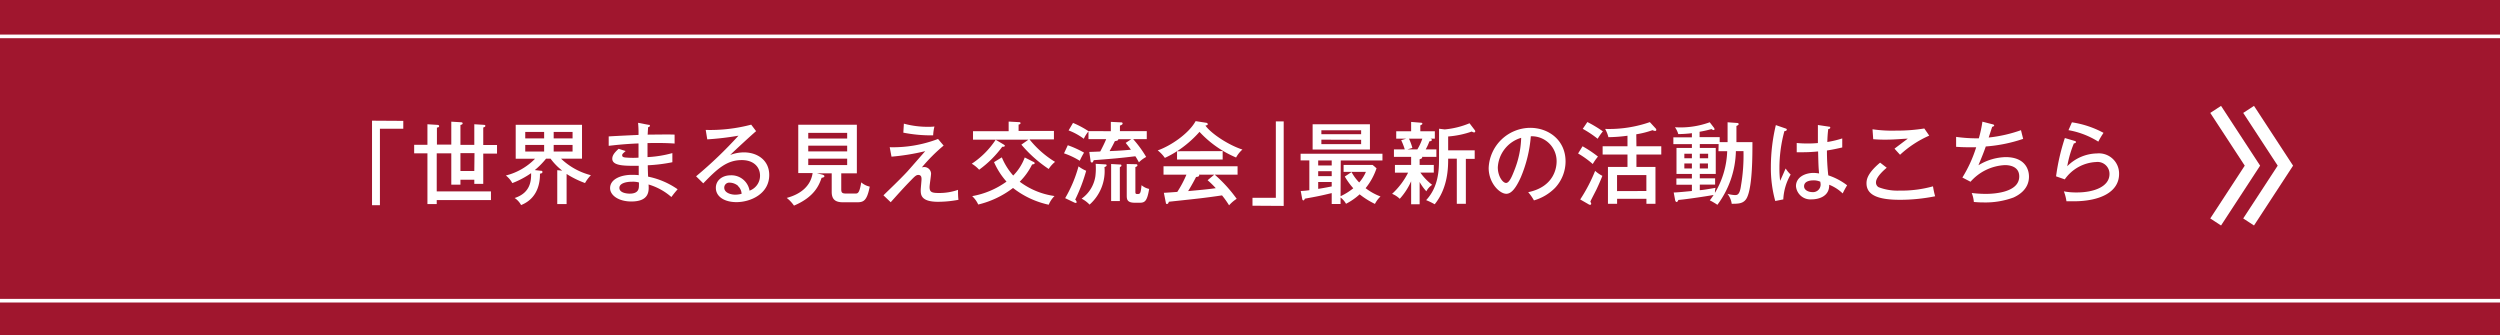 <svg xmlns="http://www.w3.org/2000/svg" viewBox="0 0 503 67.46">
  <rect x="0" y="0" width="503" height="67.46" fill="#333333" stroke="none"/>
  <defs>
    <style>
      .a {
        fill: #bc102e;
        opacity: 0.8;
      }

      .b {
        fill: #fff;
      }

      .c, .d {
        fill: none;
        stroke: #fff;
        stroke-miterlimit: 10;
      }

      .c {
        stroke-width: 0.73px;
      }

      .d {
        stroke-width: 2.59px;
      }
    </style>
  </defs>
  <g>
    <rect class="a" width="503" height="67.46"/>
    <g>
      <path class="b" d="M81.14,24.32V25.9h-4.7V41.28H74.85v-17Z"/>
      <path class="b" d="M86,25l1.94.12c.11,0,.42,0,.42.26s-.26.25-.45.3v3.41H90.8V24.48l1.86.11c.14,0,.43,0,.43.23s-.27.27-.45.33v4h2.79V25l1.83.11c.15,0,.4,0,.4.21s-.23.27-.43.34v3.52H100v1.72H97.23v6.09h-1.8v-.83H92.64v1H90.8V30.85H87.87v7.66H98.78v1.74H87.87v.81H86V30.85H83.33V29.13H86Zm9.47,5.81H92.64V34.4h2.79Z"/>
      <path class="b" d="M114,41.06h-1.88V34.24l1,.09a12.21,12.21,0,0,1-2.34-2.4h-.92a15.58,15.58,0,0,1-2.26,2.29l1.13.13c.16,0,.41,0,.41.25s-.25.31-.5.34c0,1,0,4.81-3.8,6.32a3.81,3.81,0,0,0-1.3-1.42c3.26-1.05,3.34-3.58,3.32-5a17.69,17.69,0,0,1-3.78,2,5,5,0,0,0-1.3-1.53,12.39,12.39,0,0,0,5.87-3.37h-3.89V25.11H117.1v6.82h-4.21a13.49,13.49,0,0,0,6,3.32,7.23,7.23,0,0,0-1.18,1.58A18.89,18.89,0,0,1,114,35Zm-4.52-14.51h-3.8v1.3h3.8Zm0,2.61h-3.8v1.33h3.8Zm1.92-1.31h3.8v-1.3h-3.8Zm0,2.64h3.8V29.16h-3.8Z"/>
      <path class="b" d="M130.47,25.11c.17,0,.29,0,.29.2s-.25.25-.36.29c-.05.75-.07,1.15-.09,1.49.87,0,4.65-.07,5.42,0v1.79c-.94-.06-2.25-.15-5.45-.09,0,.09,0,2,0,2.82a22.62,22.62,0,0,0,5-.81v1.84a31.49,31.49,0,0,1-4.95.61c0,.36.05,2,.07,2.29a15.81,15.81,0,0,1,5.94,2.54c-.59.68-.7.82-1.26,1.56a12.15,12.15,0,0,0-4.59-2.52c.08,1.24.22,3.42-3.47,3.42-2.59,0-4.27-1.26-4.27-2.68,0-1.91,2.36-2.68,4.32-2.68.38,0,1,0,1.44.07,0-.23,0-1.55,0-1.89-2.54,0-5.32.11-5.32-1.42,0-.63.38-1.19,1.28-2l1.41.45c-.63.56-.7.63-.7.86,0,.4.45.44,1.06.47a16.49,16.49,0,0,0,2.23,0c0-.45,0-2.45,0-2.86-2.91.11-4.89.36-6,.48V27.45c.94-.07,5.15-.27,6-.3a20.13,20.13,0,0,0-.09-2.44Zm-3.29,11.45c-1.23,0-2.56.33-2.56,1.24,0,1.07,1.68,1.16,2.07,1.16,1.86,0,1.86-1.1,1.86-1.68a5.1,5.1,0,0,0,0-.57A4.55,4.55,0,0,0,127.18,36.56Z"/>
      <path class="b" d="M152.13,26.39c-.65.52-4.63,4.19-5.21,4.79a7.73,7.73,0,0,1,2.79-.52c2.58,0,5.06,1.51,5.06,4.55,0,3.82-3.79,5.46-6.6,5.46-2.33,0-4.14-1.05-4.14-2.88,0-1.46,1.24-2.52,3-2.52a3.7,3.7,0,0,1,3.78,3.09,3.2,3.2,0,0,0,2.11-3c0-1.76-1.28-3.15-3.67-3.15-3,0-4.9,1.71-7.75,4.68l-1.45-1.42a83.76,83.76,0,0,0,8.53-8.17,57.39,57.39,0,0,1-6.28.74l-.31-1.9a32.27,32.27,0,0,0,9.15-1.06Zm-3.64,11a2.66,2.66,0,0,0-1.66-.64,1,1,0,0,0-1.11,1c0,1.11,1.47,1.42,2.19,1.42a4.87,4.87,0,0,0,1.3-.18A2.25,2.25,0,0,0,148.49,37.44Z"/>
      <path class="b" d="M169.26,38.11c0,.7.24.83,1,.83h1.83c.47,0,.83,0,1.19-2.25a3.85,3.85,0,0,0,1.71.86c-.59,3.05-1.35,3.15-2.7,3.15h-2.65c-1.4,0-2.3-.43-2.3-2.09V34.87h-3l1.08.25c.2.06.45.15.45.34s-.29.29-.56.31c-.48,1.39-1.38,3.84-5.56,5.6a7.15,7.15,0,0,0-1.46-1.55c2.56-.68,4.79-2.2,5.21-5h-2.89V25.09H172.4v9.78h-3.14Zm1.19-10.24V26.73h-7.83v1.14Zm-7.83,1.44v1.15h7.83V29.31Zm0,2.62v1.28h7.83V31.93Z"/>
      <path class="b" d="M189.86,29.29a33.88,33.88,0,0,0-4.4,4.41,1.08,1.08,0,0,1,.42-.09,1.37,1.37,0,0,1,1.45,1.3c0,.43-.3,2.32-.3,2.71,0,1,.4,1.21,1.84,1.21a11.32,11.32,0,0,0,3.88-.63c0,.38,0,1.35.09,2a22.08,22.08,0,0,1-4.12.4c-3.47,0-3.47-1.46-3.47-2.38,0-.32.16-1.83.16-2.14s0-.88-.65-.88c-.41,0-.68.25-1.55,1.15-1.26,1.28-2.63,2.81-4,4.34l-1.46-1.39c1-1,3.09-2.95,4.77-4.75.59-.65,3.11-3.55,3.64-4.14a44,44,0,0,1-6.79,1.11l-.36-1.9a25.38,25.38,0,0,0,9.72-1.66Zm-8-4.41a18.26,18.26,0,0,0,5.15.63,7.26,7.26,0,0,0,1-.06,9.08,9.08,0,0,0-.26,1.78,28.5,28.5,0,0,1-6-.54Z"/>
      <path class="b" d="M201.9,29.05c.16.11.28.18.28.29s-.25.24-.52.18A21.23,21.23,0,0,1,197,34.15a6.32,6.32,0,0,0-1.48-1.21,16.91,16.91,0,0,0,4.81-4.82Zm-.33,2.61a12.86,12.86,0,0,0,2.29,3.66,10.17,10.17,0,0,0,2.32-3.64l1.75.89c.07,0,.25.12.25.28s-.38.24-.52.24a13,13,0,0,1-2.49,3.47,15.11,15.11,0,0,0,7,2.88A5.31,5.31,0,0,0,211,41.19a17.67,17.67,0,0,1-7.18-3.37,18.61,18.61,0,0,1-7,3.33,5.38,5.38,0,0,0-1.22-1.69,16.77,16.77,0,0,0,6.91-2.92A14.87,14.87,0,0,1,200,32.62Zm10.48-5.31v1.7h-4.91a19.65,19.65,0,0,0,5.14,4.52A5.9,5.9,0,0,0,211,34a25.94,25.94,0,0,1-5.5-4.9l1.43-1H195.77v-1.7h7.17V24.46l2,.11c.14,0,.39,0,.39.2s-.19.25-.39.3v1.28Z"/>
      <path class="b" d="M214.84,29.22a20.34,20.34,0,0,1,3.27,1.49,13.76,13.76,0,0,0-.86,1.64,15.4,15.4,0,0,0-3.17-1.5Zm-.53,10.65a26.36,26.36,0,0,0,2.69-6.4,7.28,7.28,0,0,0,1.54.89,33.78,33.78,0,0,1-2.21,5.8c.11.13.27.27.27.47s0,.2-.18.2a.85.85,0,0,1-.29-.09Zm9.19-13.48V24.52l2.07.1c.18,0,.3.06.3.24s-.27.32-.54.41v1.12h5.4V28H228a22.05,22.05,0,0,1,2.61,3.58,6.07,6.07,0,0,0-1.46,1.08c-.4-.72-.56-1-.72-1.22-3.24.39-4.61.5-8.37.79-.17.4-.2.47-.38.47a.26.26,0,0,1-.24-.2l-.27-1.93c.09,0,2-.07,2.2-.09.25-.46.92-1.78,1.19-2.48H219V26.43a7.2,7.2,0,0,0-.94,1.49A12.24,12.24,0,0,0,215,26.24l.89-1.51A18.35,18.35,0,0,1,219,26.39Zm-1.16,6.68c.15,0,.31,0,.31.2s-.29.3-.43.34a9,9,0,0,1-3,7.56,5.92,5.92,0,0,0-1.6-1.2,6.76,6.76,0,0,0,2.77-4.51,12.79,12.79,0,0,0,.06-2.5ZM225,28c.07.27-.33.34-.69.4-.52,1.08-.95,1.8-1.06,2,1.64-.07,2.43-.1,4.29-.28-.29-.4-.6-.8-1.05-1.37l1.12-.74Zm.31,5.1c.19,0,.32,0,.32.19a.24.24,0,0,1-.15.24.4.4,0,0,0-.17.14v6.79h-1.75V33Zm3.25-.06c.09,0,.29,0,.29.22s-.23.27-.41.36v5c0,.22,0,.42.39.42.6,0,.67-.11.85-1.78a3.39,3.39,0,0,0,1.53.75c-.4,2.45-.86,2.78-1.89,2.78h-1c-1.62,0-1.62-.76-1.62-1.52V33Z"/>
      <path class="b" d="M246,30.4v1.7h-9.18V30.42a19.22,19.22,0,0,1-2.45,1.35,6.85,6.85,0,0,0-1.44-1.51c2.55-.88,6.24-3.35,7.63-5.89l2.18.34A.3.3,0,0,1,243,25c0,.14-.13.19-.47.27,1.17,1.62,4.64,3.92,7.45,4.82a5.65,5.65,0,0,0-1.28,1.6,21.32,21.32,0,0,1-7.36-5.16,22.25,22.25,0,0,1-4.52,3.9Zm-11.83,8.39c.3,0,2.47-.16,2.7-.18a21.55,21.55,0,0,0,1.84-3.47H234.1V33.45H249v1.69H244.4A28.31,28.31,0,0,1,248.82,40a7.46,7.46,0,0,0-1.53,1.31,17.83,17.83,0,0,0-1.42-2c-1.15.18-3.82.54-5,.66-.9.11-4.88.53-5.69.62-.09.25-.16.45-.39.45s-.2-.19-.24-.33Zm10.14-3.65h-3.08s.05.09.05.14c0,.27-.43.31-.63.33-.16.32-.9,1.73-1.6,2.84,1.69-.16,3.9-.34,5.56-.59a18.36,18.36,0,0,0-1.64-1.6Z"/>
      <path class="b" d="M252,41.39V39.8h4.7V24.43h1.58v17Z"/>
      <path class="b" d="M269.72,39.48a12.45,12.45,0,0,0,2.56-1.6,14.78,14.78,0,0,1-1.71-2.36l1.36-.9a9.19,9.19,0,0,0,1.54,2.09,7.78,7.78,0,0,0,1.35-2.13h-4.49V33.19h5.85l.78.67a12.84,12.84,0,0,1-2.2,4,11.58,11.58,0,0,0,3,1.67,5.3,5.3,0,0,0-1.12,1.5,16.27,16.27,0,0,1-3.08-1.93A12.41,12.41,0,0,1,270.82,41a4,4,0,0,0-1.1-1.26v1.31h-1.78V38.85c-2.24.54-2.88.67-5.39,1.12-.14.28-.18.35-.32.35S262,40.09,262,40l-.29-1.57a17.06,17.06,0,0,0,1.73-.16v-6h-1.76V30.93h16.47v1.36h-8.39ZM275.63,25v5.08H264.1V25Zm-7.69,7.29h-2.72v1h2.72Zm0,2.15h-2.72v1h2.72Zm0,2.18h-2.72V38c1.19-.18,2.25-.4,2.72-.49ZM273.86,27v-.79h-8V27Zm-8,1.1V29h8v-.87Z"/>
      <path class="b" d="M285.63,33.19h2.85v1.54h-2.7a11.35,11.35,0,0,0,2.37,2.46,3.57,3.57,0,0,0-1.17,1.3,10.17,10.17,0,0,1-1.35-1.87V41.1h-1.71V36.47A13.19,13.19,0,0,1,281.63,40a4.76,4.76,0,0,0-1.54-1,14.81,14.81,0,0,0,3.22-4.26h-2.65V33.19h3.26V31.56h-3.46v-1.5h2.18a13.29,13.29,0,0,0-.72-1.85l1-.31h-2V26.41h3V24.53l1.85.15c.32,0,.41.09.41.21s-.1.18-.41.33v1.19h2.92V27.9h-.87q.27.11.27.24c0,.25-.3.27-.5.3a9.91,9.91,0,0,1-.74,1.62H289v1.5h-2.92a.19.19,0,0,1,.07.12c0,.2-.3.29-.52.36Zm-2.14-5.29a11.48,11.48,0,0,1,.68,1.86l-1,.3h2a10.33,10.33,0,0,0,1-2.16Zm6.05-2,1.13.14a17,17,0,0,0,5-1.24l1.06,1.39a.4.4,0,0,1,.09.23.21.21,0,0,1-.23.22.76.76,0,0,1-.45-.18,18.68,18.68,0,0,1-4.77,1v2.79h5.34v1.71h-1.78V41h-1.82V31.92h-1.74c0,1.65,0,5.85-2.71,9.18a13.36,13.36,0,0,0-1.72-.83c2.46-2.63,2.59-6,2.59-8.17Z"/>
      <path class="b" d="M307.47,38.67c5.36-1.12,5.72-5.13,5.72-6.18A5,5,0,0,0,308,27.42a26.35,26.35,0,0,1-2,8.22c-1,2.22-1.91,3.35-2.93,3.35-1.35,0-3.55-2.16-3.55-5.2a8.43,8.43,0,0,1,8.34-8.07c3.8,0,7.13,2.54,7.13,6.76a7.82,7.82,0,0,1-2.11,5.32,9.74,9.74,0,0,1-4.25,2.52A9.21,9.21,0,0,0,307.47,38.67Zm-6.11-5c0,1.8,1,3.14,1.66,3.14s1.21-1.37,1.67-2.54a18.94,18.94,0,0,0,1.37-6.54A6.57,6.57,0,0,0,301.36,33.66Z"/>
      <path class="b" d="M318.41,29.43a23.9,23.9,0,0,1,3.1,2.07A11.49,11.49,0,0,0,320.46,33a18.71,18.71,0,0,0-2.95-2.12Zm-.47,10.7a32.46,32.46,0,0,0,3-5.75,6.7,6.7,0,0,0,1.46,1c-.36.92-.76,1.82-1.17,2.7-.2.4-1.08,2.09-1.24,2.45,0,.07.16.38.16.43a.22.22,0,0,1-.22.25.69.69,0,0,1-.36-.14Zm1.44-15.58a25.27,25.27,0,0,1,3.12,1.88,11.65,11.65,0,0,0-1.05,1.49,22,22,0,0,0-3-2Zm9.87,4.88h5v1.66h-5v2.5h3.83V41h-1.82V40h-5.9v1h-1.84V33.59h3.93v-2.5h-5V29.43h5V27.31a31.31,31.31,0,0,1-3.84.29,6.68,6.68,0,0,0-.66-1.66,25,25,0,0,0,9-1.37l1.16,1.26a.44.44,0,0,1,.14.29.23.23,0,0,1-.25.23,1.83,1.83,0,0,1-.51-.16,18.68,18.68,0,0,1-3.27.83Zm2,9V35.23h-5.9v3.22Z"/>
      <path class="b" d="M347.59,28.6v-4l1.76.13c.31,0,.47.07.47.23s-.18.27-.45.38V28.6h3.22c0,2.78,0,8.86-1.08,11.13C350.9,41,349.77,41,348.42,41a4.15,4.15,0,0,0-.85-2,7.32,7.32,0,0,0,1.46.25c.49,0,1,0,1.26-1.91a36.07,36.07,0,0,0,.5-6.93h-1.53a18.7,18.7,0,0,1-3.72,10.8,12.94,12.94,0,0,0-1.53-.9c.23-.3.43-.56.77-1.08-1.55.27-5.55.88-7.09,1-.09.2-.18.41-.35.41s-.27-.21-.3-.36l-.29-1.55c.65,0,2.92-.23,3.66-.3V37.17h-3.12V35.91h3.12V35h-3.1V29.76h3.1V29h-3.73V27.63h3.73V26.8a25,25,0,0,1-2.74.18A4.62,4.62,0,0,0,337,25.6a17.17,17.17,0,0,0,7-1l.83,1.08a.7.7,0,0,1,.14.31.2.2,0,0,1-.2.18.78.78,0,0,1-.41-.2,22.4,22.4,0,0,1-2.4.54v1.08H346v1Zm-7.18,3.24v-.91h-1.52v.91Zm-1.52,1.05v1h1.52v-1Zm6.9-3.91H342v.78h3.21V35H342v.88h3.08v1.26H342v1.12c.49,0,2.18-.29,3.17-.47a3.17,3.17,0,0,0-.12,1,17.35,17.35,0,0,0,2.46-8.37h-1.76Zm-2.11,2.86v-.91H342v.91ZM342,32.89v1h1.64v-1Z"/>
      <path class="b" d="M359.27,25.85c.2.07.23.11.23.25s-.14.25-.48.29a28.26,28.26,0,0,0-1,7.4,20.64,20.64,0,0,0,.14,2.59c.2-.38.94-2.12,1.12-2.48a6.06,6.06,0,0,0,1,1.22,10.9,10.9,0,0,0-1.48,5l-1.62.32a24.84,24.84,0,0,1-.88-6.88,36.31,36.31,0,0,1,1-8.39Zm8.77-.36c.18,0,.21.11.21.18,0,.23-.25.27-.41.31a24.94,24.94,0,0,0-.18,2.59,19.76,19.76,0,0,0,3-.72l0,1.82c-.56.12-1.49.36-3.08.61a44.29,44.29,0,0,0,.27,5,12.66,12.66,0,0,1,3.79,2,16.56,16.56,0,0,0-.89,1.64,8.3,8.3,0,0,0-2.72-1.75c.09,2.27-2,2.94-3.51,2.94a2.91,2.91,0,0,1-3.17-2.65c0-1.91,2-2.67,3.5-2.67a6.9,6.9,0,0,1,1.15.11c-.11-1.21-.13-1.53-.2-4.43-1.12.11-2.14.16-2.95.16-.58,0-1,0-1.35,0V28.77c.54.05,1.2.1,2.18.1a20.75,20.75,0,0,0,2.08-.09c0-1,0-2.45,0-3.63Zm-3.19,10.8c-.23,0-1.87,0-1.87,1.19,0,.83,1,1.17,1.64,1.17a1.53,1.53,0,0,0,1.69-1.49,3.33,3.33,0,0,0-.07-.6A3.24,3.24,0,0,0,364.85,36.29Z"/>
      <path class="b" d="M379.61,33.75c-.31.26-2.16,1.79-2.16,2.92a1.06,1.06,0,0,0,.54,1,10.61,10.61,0,0,0,4.19.68,23.77,23.77,0,0,0,6.74-.86,15.84,15.84,0,0,0,.43,2,35.78,35.78,0,0,1-7.09.71c-4.18,0-6.72-.85-6.72-3.32,0-.7.14-2,2.74-4.16Zm8.55-6.46a21.16,21.16,0,0,0-5.87,3.85c-.18-.2-1-1.08-1.11-1.24.25-.18,2.44-1.85,2.68-2-.83,0-2.45.2-4.61.2-1.26,0-1.93-.06-2.36-.09l-.14-2a27.06,27.06,0,0,0,4.75.27,34.42,34.42,0,0,0,5.67-.43Z"/>
      <path class="b" d="M400.87,25c.12,0,.36.11.36.25s-.29.26-.4.26c-.11.34-.61,1.85-.7,2.16a28.18,28.18,0,0,0,6.5-1.48c0,.09.43,1.73.43,1.75a30.17,30.17,0,0,1-7.52,1.53c-.4,1.17-.83,2.21-1.48,3.78a11,11,0,0,1,5.47-1.64c3.73,0,4.7,2.27,4.7,3.93,0,2.66-2.28,3.81-3.09,4.19a16.32,16.32,0,0,1-6,1c-1,0-1.51-.06-2-.09a6.23,6.23,0,0,0-.43-1.81,24.42,24.42,0,0,0,2.81.18c1.54,0,6.75-.23,6.75-3.51,0-2.28-2.47-2.28-2.9-2.28a9.85,9.85,0,0,0-6.9,3.35l-1.64-.85a26.49,26.49,0,0,0,2.78-6.09c-.2,0-.69,0-1.43,0-1.2,0-2-.05-2.61-.09v-2a29.84,29.84,0,0,0,4.57.29,24.42,24.42,0,0,0,.72-3.35Z"/>
      <path class="b" d="M417.48,28.37c.07,0,.2.09.2.22s-.2.27-.41.25a21.9,21.9,0,0,0-1.34,4.61,8.64,8.64,0,0,1,6-2.58A4.06,4.06,0,0,1,426.36,35c0,3.6-3.75,5.5-9.17,5.5-.61,0-1.06,0-1.42,0a8.65,8.65,0,0,0-.2-1,8.75,8.75,0,0,0-.32-1,13.09,13.09,0,0,0,2.61.22c3.49,0,6.57-1.19,6.57-3.71a2.4,2.4,0,0,0-2.7-2.41,8.16,8.16,0,0,0-6.3,3.49l-1.75-.61a42.23,42.23,0,0,1,1.77-7.71Zm-.61-3.76a19.45,19.45,0,0,1,6.36,2.12,16.13,16.13,0,0,0-1.05,1.77,16.62,16.62,0,0,0-6-2.31Z"/>
    </g>
    <line class="c" y1="60.5" x2="503" y2="60.5"/>
    <line class="c" y1="7.32" x2="503" y2="7.32"/>
    <g>
      <polyline class="d" points="452.42 44.66 459.82 33.33 452.42 22.01"/>
      <polyline class="d" points="445.79 44.66 453.19 33.33 445.79 22.01"/>
    </g>
  </g>
</svg>
